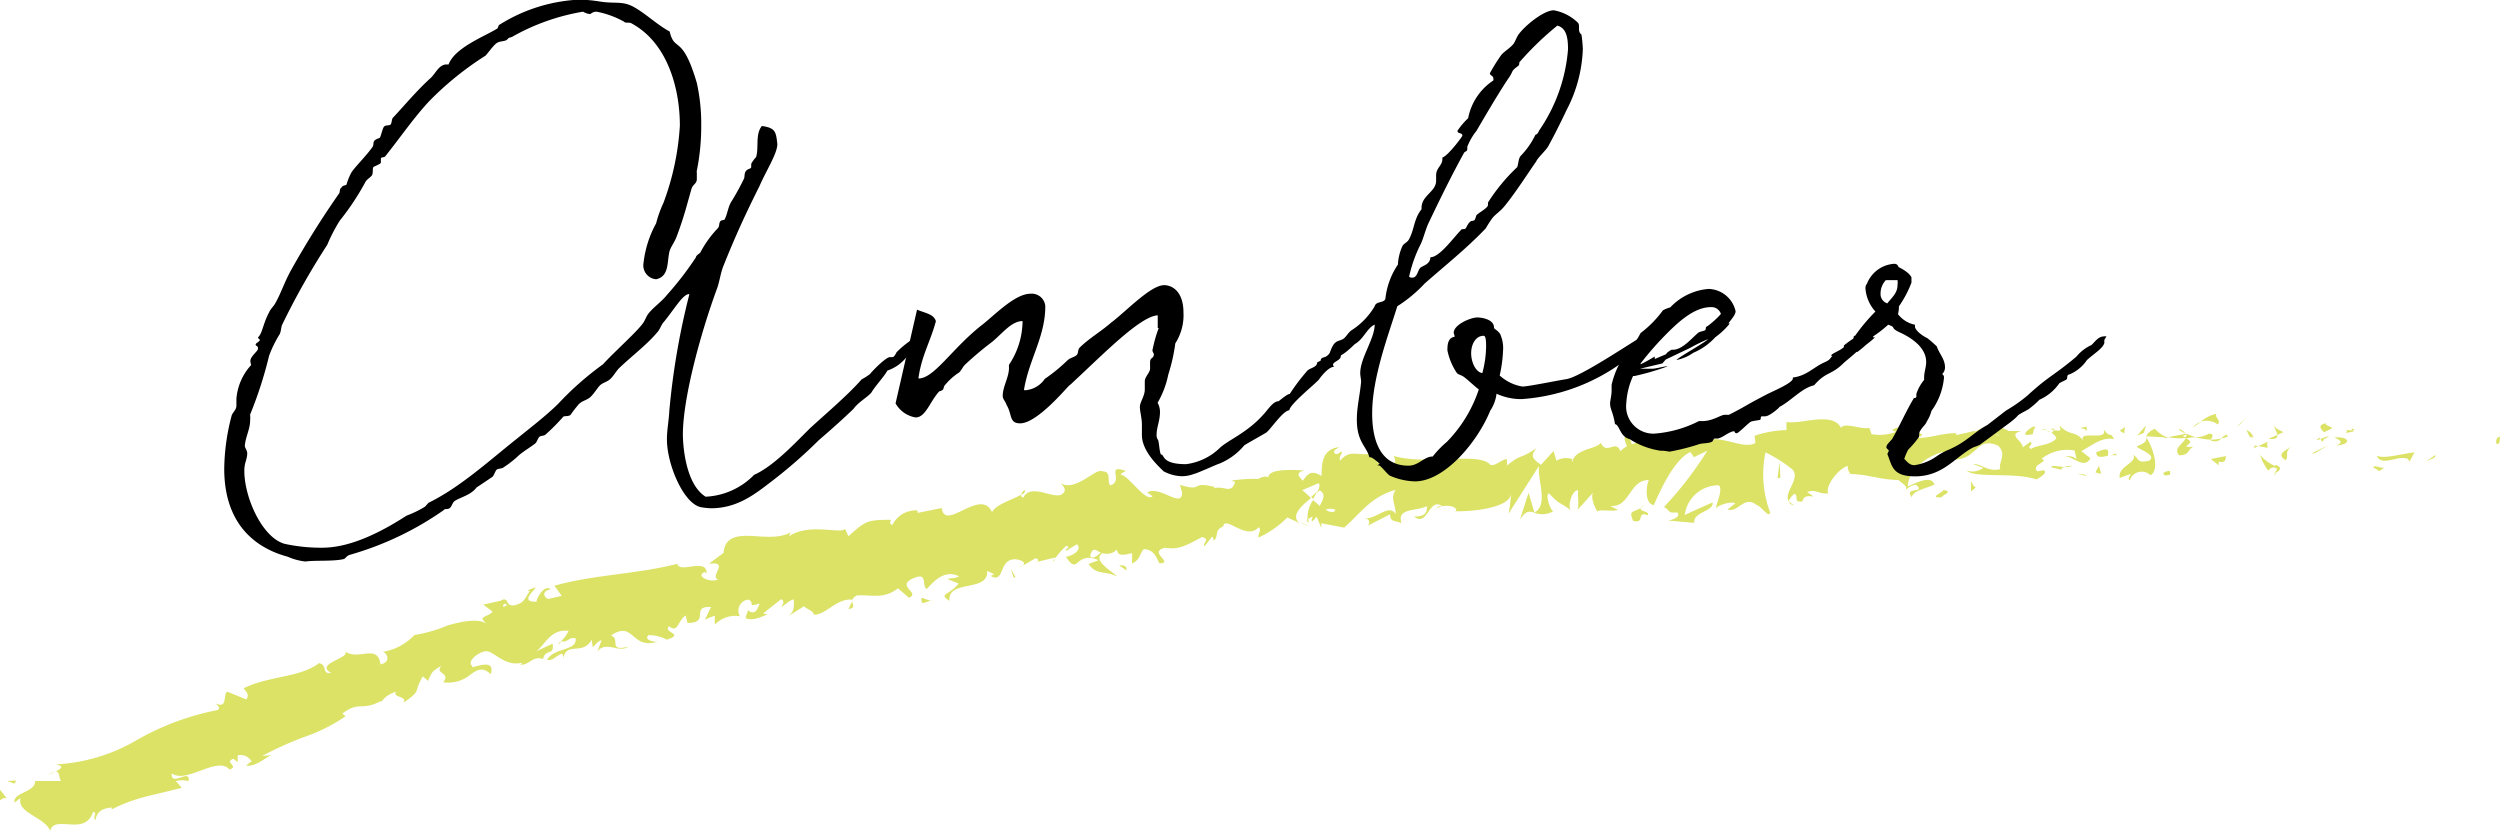 <svg xmlns="http://www.w3.org/2000/svg" viewBox="0 0 199.01 66.14"><defs><style>.cls-1{fill:#dbe265;}</style></defs><g id="レイヤー_2" data-name="レイヤー 2"><g id="graphic"><path class="cls-1" d="M198.76,35.34c.3.06.21-.48.25-.58C198.51,34.86,198.77,35.48,198.76,35.34Z"/><polygon class="cls-1" points="193.8 36.42 193.89 36.2 193.15 36.72 193.8 36.42"/><path class="cls-1" d="M189.2,36.28c.41.93,1.67-.1,2.48.25l.13.21.39-.73C191.2,36.1,189.89,36.56,189.2,36.28Z"/><path class="cls-1" d="M186.8,34.22c.14.37-.54.3.57.13l-.11-.09A2.43,2.43,0,0,1,186.8,34.22Z"/><path class="cls-1" d="M187.26,34.26c.49,0-.3-.31,0,0Z"/><path class="cls-1" d="M185,34.41l.65-.31c-.13-.21-.7-.27-.48-.42C184.52,33.84,184.65,34.05,185,34.41Z"/><path class="cls-1" d="M184.39,35.06l.34-.12C184.67,34.85,184.59,34.81,184.39,35.06Z"/><path class="cls-1" d="M185.44,34.67l-.71.27c.09.15.09.44.32-.1C185,35.11,185.14,34.85,185.44,34.67Z"/><path class="cls-1" d="M185.83,34.82c.36.2.82.34.17.64C187.22,35.37,187.06,34.72,185.83,34.82Z"/><path class="cls-1" d="M188.94,37.22l.47.28.42-.29C189.62,37.35,188.91,36.93,188.94,37.22Z"/><path class="cls-1" d="M181.05,33.84c-.05.19.2.52.24.78l.48-.22C181.53,34.26,181.07,34.13,181.05,33.84Z"/><path class="cls-1" d="M181.29,34.62l-.71.31C181.21,35,181.32,34.83,181.29,34.62Z"/><polygon class="cls-1" points="184.25 36.08 185.43 35.4 184.03 36.08 184.25 36.08"/><polygon class="cls-1" points="178.35 33.75 178.76 33.31 178.03 33.98 178.35 33.75"/><path class="cls-1" d="M176.55,33.79c.31-.37-.39-.64-.07-.86a2.76,2.76,0,0,0-1.29.64A1.5,1.5,0,0,1,176.55,33.79Z"/><path class="cls-1" d="M174.55,34a3.76,3.76,0,0,0,.64-.41A1.69,1.69,0,0,0,174.55,34Z"/><path class="cls-1" d="M179.37,34.81a.88.88,0,0,0-.54-.57l.27.56Z"/><path class="cls-1" d="M179.11,34.81h0l-.6,0Z"/><path class="cls-1" d="M179.44,34.81h-.07S179.42,34.88,179.44,34.81Z"/><path class="cls-1" d="M182.42,35.54c-.43.3-1.3.61-.47,1.09C182.25,36.26,181.78,36,182.42,35.54Z"/><path class="cls-1" d="M179.77,35.51l.75.14c0-.14-.14-.36.07-.51Z"/><polygon class="cls-1" points="179.4 35.67 179.77 35.51 179.5 35.46 179.4 35.67"/><path class="cls-1" d="M175.83,34.52a2,2,0,0,1-1.09.28A5.83,5.83,0,0,0,176,35C176.1,34.82,176.29,34.51,175.83,34.52Z"/><path class="cls-1" d="M177.42,34.71l-.07,0S177.43,34.81,177.42,34.71Z"/><polygon class="cls-1" points="170.8 34.73 170.86 34.83 170.87 34.73 170.8 34.73"/><path class="cls-1" d="M176.1,35.09a.63.63,0,0,0,.71-.18A3.89,3.89,0,0,1,176,35C176,35.07,176,35.12,176.1,35.09Z"/><path class="cls-1" d="M173.45,34.21a3.61,3.61,0,0,0,.55.32C173.84,34.35,173.51,34.07,173.45,34.21Z"/><path class="cls-1" d="M177.24,34.59l0,0C177.19,34.44,177.2,34.5,177.24,34.59Z"/><path class="cls-1" d="M177.24,34.59a1.72,1.72,0,0,0-.43.32,2.27,2.27,0,0,0,.54-.17A.83.83,0,0,1,177.24,34.59Z"/><path class="cls-1" d="M169.54,38.24a1,1,0,0,1,1.65-.41c.72-.38.28-2.06-.33-3,0,.22,0,.42-.78.71.26.29,1.64.68,1,1.13-1,.25-.8-.19-1.27-.47.39.64-1.27.91-1.07,1.84l.87-.31C169.62,37.87,169.31,38.1,169.54,38.24Z"/><path class="cls-1" d="M172.27,34.9l.31-.06a2.6,2.6,0,0,1-1.05-.71c-.51.25-.62.43-.66.6l1.51.09Z"/><path class="cls-1" d="M174,34.86c-.25.55-1,.77-.55,1.38.9,0,.64-.45,1.17-.68-1.44.11.43-.3-.61-.64a3.29,3.29,0,0,1,.78-.12,7.12,7.12,0,0,1-.74-.27l0,0h0c.06.07.08.11,0,.07h0a.74.74,0,0,1-.07.21c-.42-.13-.06-.15.07-.21a.24.24,0,0,1,0-.08h0l-1.45.28A4.45,4.45,0,0,0,174,34.86Z"/><path class="cls-1" d="M181.15,37.81c-.05-.05,0-.09-.05-.13S181,37.79,181.15,37.81Z"/><path class="cls-1" d="M180.56,37.46c.11-.08.2-.3.54-.23s0,.26,0,.45c.21-.15.73-.38.09-.67l-.1.07c-.58-.2-1.31-.91-1.21-1A3.94,3.94,0,0,0,180.56,37.46Z"/><path class="cls-1" d="M177.21,36.3l-1.21.24.61.5,0-.29C177.26,36.88,177.12,36.52,177.21,36.3Z"/><polygon class="cls-1" points="170.66 34.45 170.83 33.87 170.12 34.68 170.66 34.45"/><polygon class="cls-1" points="169.09 34.5 169.16 33.99 168.74 34.29 169.09 34.5"/><path class="cls-1" d="M81.4,45l-.32.2A1.11,1.11,0,0,0,81.4,45Z"/><path class="cls-1" d="M83.92,44.69l0-.25C83.85,44.59,83.81,44.7,83.92,44.69Z"/><path class="cls-1" d="M130.53,34.76c-.53-.45-1.13-1.17-1.05-.6l.17.55A1.18,1.18,0,0,1,130.53,34.76Z"/><path class="cls-1" d="M104.38,39.55l.16.16.3-.57Z"/><path class="cls-1" d="M104.21,41.88l-.71-.3A2.42,2.42,0,0,0,104.21,41.88Z"/><path class="cls-1" d="M67.84,47.86l-.3.63C68.17,48.37,67.84,48.14,67.84,47.86Z"/><path class="cls-1" d="M153,34.58a3.11,3.11,0,0,0-1.11-.34C152.45,34.56,152.88,35,153,34.58Z"/><path class="cls-1" d="M81.57,39c-.2.14-.28.26-.25.38C81.53,39.28,81.64,39.15,81.57,39Z"/><path class="cls-1" d="M150.62,34.24l.24.13a2.71,2.71,0,0,1,1-.13A1,1,0,0,0,150.62,34.24Z"/><path class="cls-1" d="M19.62,61l-.13,0C19.51,61,19.56,61,19.62,61Z"/><path class="cls-1" d="M3.85,61.72a3.26,3.26,0,0,1,.54-.3A1.17,1.17,0,0,0,3.85,61.72Z"/><path class="cls-1" d="M162.78,34.17c.34,0,.06-.07,0,0Z"/><path class="cls-1" d="M164.38,36.39a.42.42,0,0,0-.14.27A.53.53,0,0,1,164.38,36.39Z"/><path class="cls-1" d="M147.33,37.72h0C147.4,37.82,147.38,37.8,147.33,37.72Z"/><path class="cls-1" d="M163.28,34.43a2,2,0,0,0-.42-.18A2.08,2.08,0,0,0,163.28,34.43Z"/><path class="cls-1" d="M163.22,34.16l.29.06C163.55,34.13,163.51,34.07,163.22,34.16Z"/><path class="cls-1" d="M162.32,34.19a1.9,1.9,0,0,1,.54.06c-.07,0-.09-.07-.08-.08Z"/><path class="cls-1" d="M44.67,51.1a.32.32,0,0,1-.09,0C44.33,51.39,44.46,51.31,44.67,51.1Z"/><path class="cls-1" d="M122.12,40.86l0,0,0,0Z"/><path class="cls-1" d="M121,41.34c.47-.72.76-.65,1.15-.53l-.47-1.58Z"/><path class="cls-1" d="M75.42,46.09l.89.37c-.85,1-1.61.79-.73,1.37-.16-1.74,3.14-.65,3-2.39l.59.28c-.16,0-.17.11-.32.12,1.17.67.59-1.37,2-1.32.49.06.85.26.56.51l1-.58c.32,0,.28.3,0,.31L84,44.38v.06a6.92,6.92,0,0,1,.89-1c.44.18-.18.21,0,.41.28-.19.56-.36.84-.53.43.41-.26.91-.88,1,1.05,1.6.68-.53,2.61.27l-.81.31c.66.92,1.28.49,2.3,1-.26-.3-2.1-1.33-1.18-1.87a1.08,1.08,0,0,0,1.14-.29c.08.61.57.41,1.21.3l0,.82c.66-.32.56-.73.92-1.14.78,0,1,.61,1.25,1.12,1.25,0-1-.92.48-1.24,1.06.2,1.74-.22,2.92-.85.75.2-.07.52.21.72l.57-.73c.16,0,.13.21.11.31.51-.31,0-.82.79-1.14.14-.93,1.86,1.17,2.82.06.28.21-.08.51,0,.82a8,8,0,0,0,2.29-1.6l1,.46c-.79-.56.09-1.36.88-2a7.3,7.3,0,0,0-.7-.63l1.29-.55c.18.12.06.41-.13.77a1.6,1.6,0,0,0,.23-.21c.5.26.29.75,0,1.24l-.52-.46a2.44,2.44,0,0,0-.44,1.57,1,1,0,0,1,.42-.26c-.08.15-.12.27-.08.35s.18-.11.38-.34l.37.89,0-.37L107,42c1.17-1,2.14-2.5,4.1-3-.45.7,0,1.1,0,1.9-.59-.82-1.5.45-2.53.37.54,0,.45.43.33.57.58-.3,1.17-.61,1.76-.9,0,.66.42.47.91.71-.44-1.26,1.3-.93,2-1.37.07.43-.08.88-1,.83,1.06.91,1.19-1.58,2.23-.82-.22,0-.35,0-.42.19.49-.41,1.77-.18,1.5.21l-.22,0c1.47.07,4.45-.24,4.62-1.35a10.42,10.42,0,0,1-.2,1.56l2.44-3.83c-.19,1,.8,3.14-.39,3.74a1.75,1.75,0,0,0,1.51-.11c-.24-.12-.65-1.33-.33-1.43.94,1,.65.54,1.79,1.39-.37-.19,0-1.67.53-1.64-.07.22.11,1.45-.09,1.61l1.35-1.5c-.34.28,0,1.23.31,1.63-.15-.28,1.22,0,1.59-.17l-.61-.32c1.59.17,1.5-2.08,3.08-2.06-.18.31-.41,1.85.39,2,.34-.75,1.53-3.62,2.92-4.23l.27.41,1.07-.51a28.63,28.63,0,0,1-3.45,4.48c.6.32.18.49,1.06.43.33.38-.47.61-.73.65l2.08.18c-.12-.87,1.56-.9,1.46-1.62q-1.11.47-2.22,1a2.71,2.71,0,0,1,2.71-2.37c.38.34-.25,1.55-.21,1.83.19-.3,1.38-.59,1.52-.38l-.61.47c.82.32,1.31-1.16,2.31-.35.34.05,1,1.1,1.08.59a8.58,8.58,0,0,1-.37-4.78,11.11,11.11,0,0,1,2.19,1.4c.57.77-.81,1.86-.32,2.51,0-.23.32-.53.44-.62.36.19-.13.73.64.61.12-.88,1.57.05.36-.74.75-.27.8.16,1.69.11-.29-.56.78-1.94,1.54-2.2a1.06,1.06,0,0,0,.22.65c1.55.05,2.39.47,3.84.48.13.21.83.47.54.84a1.37,1.37,0,0,1,.84-.47c.87.76-1,.12-.33,1,.05-.51,1.15-.7,1.79-1-.2-.79-1.47-.15-2.11.16,0-1.08,1.1-2.22,2.62-2.72,1.21-.26.53.71.74.55,2.26.2,1.94-1.89,3.82-1.1.74.69,0,1.37.18,1.87-1,.26-1.5-.44-2.17-.41l.82.32a1.48,1.48,0,0,1-1.33.21c.63.63,3.83.1,5.57.71.31-.22.85-.46.6-.74l-.55.09c-.51-.56,1-.75.35-1a3.3,3.3,0,0,1,2.62-.66l.19.79c0-.23-.68-.48-1-.24.44-.35,1.58,1.09,2.07.06l-.72-.56c.75-.38,1.68-1.2,2.61-.94-.41-.79-.22.08-.86-.84.55,1.14-2.38-.08-1.47,1.13-.67-1.07-1.17-.47-2-1.38,0,.26.31.5-.47.36a1,1,0,0,1-.18.23l-.05,0,.05,0s0,0,0,0a.88.88,0,0,1,.39.4c-.39.59-1.63.56-2,.86-.46-.13.2-.3-.05-.58l-.63.46c-.06-.59-1.22-1-.13-1.3l-1,0a2.16,2.16,0,0,0-1.86-.21c-.46-.13-1.17.63-.76.18l-1.54.36,0-.15c-1.51-.07-3.12.95-4.85-.09a3.69,3.69,0,0,1-1.9.16l-.17-.5c-.65.16-2-.48-2.25,0-.72-1.34-3.19-.25-4.35-.47l0,.65a8.41,8.41,0,0,0-2.54.45l.07.57c-.84.49-2.19-.37-3.53-.3.09-.22.43-.17.67,0-1.64-1.29-3.36,1-4.84.14a.78.78,0,0,1-.88,0,.19.19,0,0,0,.08,0h-.14c-.17-.09-.34-.2-.52-.29a1.64,1.64,0,0,0,.44.3,4.5,4.5,0,0,0-1.12.26l-.2-.61-.09,0c-.42-.21-.32.31-.09.76a2,2,0,0,0-.53.4c-.37-1-1.08.37-1.57-.68-.27.53-2.08.46-2.26,1.56,0-.14-.14-.2.08-.22a1.47,1.47,0,0,0-1.34.1l-.23-.78-1,1.1c-.64-.45-.91-.71-.32-1.36-1.44,1-1.18.42-2.39,1.42l0-.51c-.44,0-1.12.76-1.41.36-1.06-.91-5,.14-7.6-.61.6,1.47-1.24-.6-1.26.57-.17-.34-.55-.51-.15-.86-1.29.46-2-.39-2.85.66-.18-.34.24-.54.09-.74-.1.09-.39.34-.55.14s.17-.31.37-.48c-1.34.17-1.39,1.27-1.4,2.3-.72-.42-1-.33-1.49.38-.26-.31-.68-.63.14-.82-.47,0-2.91-.25-2.88.57-.16-.19-.66,0-.77.1a13,13,0,0,0-2.18.14l.3.11c-.31,1-.84.28-1.65.49v-.1c-2-.49-.78.43-2.74-.16l.17.6c0,1.34-1.75-.59-2.78,0l.43.3c-.54.52-1.86-1.6-2.48-1.69-.15-.1.18-.21.35-.32-1.66-.59-.11.83-1.25,1.15-.27-.41.14-1.13-.65-1.12-.44-.31-2.11,1.66-3.28.95.28.31.55.62,0,.93-.8.24-2.4-.93-3,.23a.34.34,0,0,1-.18-.24c-.6.37-2,.76-2.29,1.38-.9-2-3.76,1.61-4-.33l-1.93.39,0-.2a2.09,2.09,0,0,0-2,1.15c-.31-.08-.13-.3-.12-.4-1.88,0-2,.07-3.38,1.31l-.27-.59c-.34.44-2.8-.49-4.43.57a.41.41,0,0,1,.14-.32c-.93.56-2.21.35-3.29.31s-2,.14-2.09,1.35l-1.17.87c1.72-.22,0,1,.74,1.25-.63.29-1.86-.28-1.08-.59l.16.08c0-1.25-2.19.07-2.33-.74-3.29.85-6.71.86-9.79,1.75l.59.8-1.08.25c-.34-.13-.57-.6.2-.78-.54-.4-1.16.79-1.13,1-1.6.05.29-1.22-.17-1.12L42,47l.17.06c-.4.52-.34.92-1.27,1.14-.63,0-.46-.48-.69-.45,0-.06-.11-.07-.36.07l-1.38.31.75.56c-.5.52-1.28.32-.42,1-.64-.49-1.93-.25-3.15.09a11.41,11.41,0,0,1-2.66.77,4.47,4.47,0,0,1-2.51,1.34c.3.06.71.8-.19,1-.23-1.74-1.82-.18-2.93-1.11.9.56-2.42,1-1,1.79-.77.12-.26-.59-.95-.79-1.52,1.17-3.93,1-6,2,.05.22.52.4.2.9l-1.52-.62c-.38.27.09,1.37-.95.94.17.14.44.34.19.52A21.07,21.07,0,0,0,11,58.85a14.22,14.22,0,0,1-6.56,2c.74.14.39.35,0,.56.32,0,.23.51.42.76l-2.07,0c.06.91-1.81.91-1.63,1.72l.48-.38C1.3,64.73,3.53,65,4,66.14c.32-1.35,2.78.49,3.41-1.52.39.09-.08.47.19.66.11-.63.46-.92,1.29-1l0,.15c2-1,3.09-1.06,5.58-1.72L14,62.18a1.9,1.9,0,0,1,1,0c.22-1.08-1.46.52-1.32-.62,1.16.87,3.61-1.42,4.6-.3.79-.3-.49-.56.3-.86l.34.27,0-.54a1,1,0,0,1,1.12.51c-.14,0-.32.22-.45.3.83.15,1.82-.89,2.1-.84l-.83.08a28.3,28.3,0,0,1,3.37-1.52,13.78,13.78,0,0,0,3.28-1.64l-.26-.22c1.44-1.05,1.4-.14,3.09-1l0,.09a2.05,2.05,0,0,1,1.19-.82c-.35.47,1,.34.57.89,1.57-1.13.73-.72,1.56-2.12l.41.36c.26-.54.23-.77,1.08-1.19-.61.64.78.51.13,1.3a2.78,2.78,0,0,0,2.21-.64c.51-.35.92-.62,1.57,0,.49-1.51-1.84-.24-1.44-.65-.53-.29.43-1.14,1.07-1.18s1.5,1.33,3,.88c-.15,0-.14.13-.29.17.66.16,1-.75,1.83-.42.18-.88.91-.21.76-1.23l-1.33.62c.71-.47,1.14-1.83,2.6-1.64a2.45,2.45,0,0,1-.59.81c.45.19.68-.39,1.15-.21.15,1-1.63.69-2.27,1.68.52.3,1.4-1.16,1.27,0,.24-1.52,1.53-.25,2.28-1.57l.09.61c.14-.14.4-.51.7-.58l-.34.91c.66-.9,1.75.14,2.46-.39-1.68.41-.56-.63-1.38-.89,1.89-1.28,1.59,1.26,3.84.44-.3.16-1.27-.08-.85-.47a3,3,0,0,1,1.46.36c1.51-.48-.38-.56.19-1.07.7.6.69-.47,1.31-.86l.15.6c1.85,0,.18-1.37,1.87-1.27l-.48,1L56.9,49l0,.73a2.22,2.22,0,0,1,2-.67.89.89,0,0,1,.66-1.33c.61.24-.18.65.91.31-.17.43-.34,1-.94.53,0,.21-.17.43-.17.64.66.29,1.45-.25,1.85-.32a.85.85,0,0,1-.46-.06l1.44-1.14c.3.18.14.4,0,.62.32-.13.49-.45,1-.6,0,.52.1,1-.53,1.39L64,48.26c.14.19.9.44.74.66.9.13,1.9-1.35,3.11-1.18a.7.7,0,0,1,.36-.34c1.09-.09,2.13.34,3.27-.57l.87.75c1-.39-1.16-.94.43-1.58,1.12-.46.56.69,1,.88.51-.54,1.38-1.6,2.57-1C76,46.06,75.74,46,75.42,46.09ZM87.63,44c-.22.15-.64.61-.86.26C87,43.48,87.2,43.79,87.63,44Zm18.67-3.37c-.16.22-.44.15-.78-.06A1.08,1.08,0,0,1,106.3,40.58Zm52.83-5.94,0,0C158.57,34.43,158.76,34.52,159.13,34.64Zm1.13.27a.19.19,0,0,0,.06-.26c-.08.16-.34.17-.62.13C159.78,34.94,159.92,35.05,160.26,34.91ZM40.13,48.05l.25.09C40,48.45,40,48.26,40.13,48.05Z"/><path class="cls-1" d="M104.23,41.61a1,1,0,0,1-.13-.33C104,41.39,104,41.51,104.23,41.61Z"/><path class="cls-1" d="M67.89,47.74h0a.25.25,0,0,0,0,.12Z"/><path class="cls-1" d="M142.88,40.23a.88.88,0,0,1-.44-.32C142.42,40.07,142.53,40.19,142.88,40.23Z"/><path class="cls-1" d="M166.23,33.93l-.72.16a.9.9,0,0,1,.65.21C166.14,34.15,166,33.94,166.23,33.93Z"/><path class="cls-1" d="M172.42,37.86c.11-.08.22,0,.33-.08l0-.29C172.28,37.5,172,37.73,172.42,37.86Z"/><path class="cls-1" d="M166.87,36c0,.53.51.36,1,.27h-.09C168,35.54,167.41,35.77,166.87,36Z"/><path class="cls-1" d="M168,36.25a1.77,1.77,0,0,1,.46,0C168.53,36,168.28,36.18,168,36.25Z"/><path class="cls-1" d="M161.69,34.58c.24.14.15-.67.29-.45C162.25,33.47,160.37,34.91,161.69,34.58Z"/><polygon class="cls-1" points="167.26 37.73 167.09 37.08 166.8 37.6 167.26 37.73"/><path class="cls-1" d="M163.29,37.2l.8.19c0-.11.09-.17.22-.22C163.81,37.15,163.27,37,163.29,37.2Z"/><path class="cls-1" d="M164.31,37.17a1.1,1.1,0,0,0,.65-.09A2.35,2.35,0,0,0,164.31,37.17Z"/><polygon class="cls-1" points="166.15 37.91 165.92 37.77 165.35 37.71 166.15 37.91"/><path class="cls-1" d="M154.63,37l-.88.19c-.09.22.15.35.48.26S154.77,37.25,154.63,37Z"/><path class="cls-1" d="M157.28,38.8c-.24-.13-.25-.28-.38-.49l0,.8Z"/><path class="cls-1" d="M154.72,39c-.08.22-1.27.64-.16.59C154.65,39.35,155.53,39.17,154.72,39Z"/><polygon class="cls-1" points="141.5 38.06 141.72 38.04 141.67 36.74 141.5 38.06"/><path class="cls-1" d="M130,41.46c1,.28.22-.81,1.16-.45.24-.32-.77-.3-.53-.57C130,40.79,129.63,40.61,130,41.46Z"/><path class="cls-1" d="M130.58,40.44a2.43,2.43,0,0,0,.31-.21A.92.92,0,0,0,130.58,40.44Z"/><polygon class="cls-1" points="1.3 62.13 0.56 62.17 1.15 62.38 1.3 62.13"/><path class="cls-1" d="M.55,63.55,0,62.87l0,.85C.12,63.62.36,63.43.55,63.55Z"/><path class="cls-1" d="M89.67,45.41l0-.21c-.12-.2-.28-.2-.59-.2Z"/><polygon class="cls-1" points="80.69 45.97 80.85 45.96 80.45 45.26 80.69 45.97"/><path class="cls-1" d="M73.4,48c.31,0,.64-.24.95-.25C73.71,48,73.16,47.11,73.4,48Z"/><path d="M51.23,20.91a8.48,8.48,0,0,1,1-3.13,9.06,9.06,0,0,1,.58-1.62A21.11,21.11,0,0,0,54.12,10c0-3-1-6.56-3.78-8.1-.27-.19-.5,0-.69-.19A7.33,7.33,0,0,0,47.49.93c-.35,0-.43.19-.54.19a1.48,1.48,0,0,1-.54-.19,17.17,17.17,0,0,0-5.64,2c-.27.12-.19,0-.38.2s-.58.11-.85.3-.62.7-.89,1A24.82,24.82,0,0,0,34.22,8c-1.24,1.31-2.32,2.9-3.55,4.44-.12.15-.35,0-.35.23s0,.16,0,.27-.46.27-.58.35,0,.5-.15.69-.43.31-.54.58a20.41,20.41,0,0,1-2,3,13,13,0,0,0-1,1.93,58.85,58.85,0,0,0-3.59,6.36c-.08.16-.08.5-.19.74a9.62,9.62,0,0,0-.85,1.73A32.13,32.13,0,0,1,19.91,33a2.64,2.64,0,0,1,0,.5c0,.66-.38,1.31-.42,2,0,.15.19.35.19.58,0,.5-.23.73-.23,1.39,0,2.16,1.43,5.32,3.2,5.82a13.59,13.59,0,0,0,3,.31c2.24,0,4.67-1.23,6.71-2.55a8.69,8.69,0,0,0,1.43-.69c.12-.08.23-.27.35-.35,2.51-1.23,4.86-3.39,7.06-5.13,1.08-.88,2.2-1.73,3.2-2.7A24.48,24.48,0,0,1,48,29c.84-.93,2.66-2.55,3.16-3.24.19-.23.27-.58.5-.85.46-.54,1-.89,1.43-1.43a25.29,25.29,0,0,0,2.31-3c0-.15.31-.31.35-.38a8.43,8.43,0,0,1,1.39-1.93c.15-.16.08-.39.19-.54s.31-.08.35-.16c.23-.42.27-1,.54-1.42a19.65,19.65,0,0,0,1-1.82c.08-.15,0-.46.19-.65s.39-.12.39-.31,0-.16,0-.23a2.66,2.66,0,0,1,.39-.54c.23-.77-.08-1.82.46-2.47,1.08.15,1.12.46,1.23,1.43,0,.77-.89,2.12-1.42,3.35-1.12,2.24-1.93,4-2.86,6.33-.23.54-.31,1.23-.5,1.77-1.31,3.55-2.74,8.76-2.74,11.69,0,.39.08,3.86,1.81,4.94a5.76,5.76,0,0,0,3.86-1.74c1.54-.69,3.16-2.43,4.44-3.7,1.08-1,3-2.62,4.12-3.9a5.22,5.22,0,0,0,.66-.42c.39-.47,1.31-1.35,1.58-1.35,0,0,.12,0,.19,0s.16,0,.35-.39a7.59,7.59,0,0,1,1.66-1.27c.15-.35.12-.35.7-.54-.2,1.81-.82,1.27-1.63,2.27a3.26,3.26,0,0,1-1.46,1c-.31.55-.89,1.12-1.27,1.74-.27.35-1.05.77-1.43,1.31-.73.7-1.66,1.55-2.74,2.47a38.78,38.78,0,0,1-3.7,3.24c-1.31,1-2.74,2.2-4.9,2.2a5.6,5.6,0,0,1-.77-.08c-1.39-.23-2.74-3.39-2.74-5.4,0-.77.15-1.46.19-2.27a58.53,58.53,0,0,1,1.58-9.22.14.14,0,0,0,0-.08c-.5,0-1.15,1.16-2,2.2-.23.23-.31.62-.58.89-.85,1-2,1.85-3,2.81-.23.23-.46.66-.73.89s-.62.27-.85.54-.46.66-.73.89-.62.27-.89.54a10.24,10.24,0,0,0-.66.85c-.15.15-.46.07-.58.15a15.76,15.76,0,0,1-1.42,1.43c-.12.11-.39.07-.5.19s-.2.46-.35.54c-.35.27-.81.54-1.24.89a8.41,8.41,0,0,1-1.27,1c-.08.08-.38.08-.5.15s-.23.47-.35.58c-.34.23-.85.58-1.27.85-.46.62-1.27.77-1.74,1.08-.19.12-.23.46-.42.58s-.35,0-.46.15a24.84,24.84,0,0,1-7.45,3.55c-.31.08-.38.35-.54.35-.77.19-2.39.08-3,.19a4.67,4.67,0,0,1-1.42-.38c-2.9-.78-5.06-2.9-5.06-7a17.15,17.15,0,0,1,.58-4.2c.08-.31.39-.46.39-.85,0-.19,0-.38,0-.54A4.51,4.51,0,0,1,20,29.05a.92.92,0,0,1-.07-.31c0-.39.61-.77.61-1s-.19-.19-.19-.31.27-.19.35-.38l0,0a.28.28,0,0,1-.16-.2h0c.35-.3.39-1.08.89-2,.08-.23.39-.5.5-.74.46-.81.69-1.62,1.27-2.66A71.83,71.83,0,0,1,27,15.39c.08-.11,0-.38.23-.5,0-.12.27-.12.35-.19a5,5,0,0,1,.35-.89c.19-.39,1.19-1.35,1.73-2.12.12-.19,0-.39.2-.54s.3-.12.38-.19c.12-.24.19-.66.31-.85s.43-.08.54-.2.08-.42.19-.54c.7-.73,1.89-2.16,3-3.16.39-.35.66-1.08,1.27-1.08h.16c.5-1.35,2.89-2.24,3.86-2.85.07,0,.11-.31.19-.31a13.06,13.06,0,0,1,6.36-2,11.31,11.31,0,0,1,1.62.15c1.24.2,1.78-.07,2.7.43S52.35,2,53.31,2.51c.39,1.69,1,.15,2.16,4.09A15,15,0,0,1,55.82,10a17.77,17.77,0,0,1-.35,3.59.29.29,0,0,0,0,.15c0,.16,0,.35,0,.51,0,.38-.31.42-.42.77-.39,1.35-.58,2.2-1.2,3.85-.15.39-.42.74-.54,1.08-.23.85,0,2.05-1.08,2.28A1.11,1.11,0,0,1,51.23,20.91Z"/><path d="M107.58,27.12c0,.81-.85.88-.85,1.23s-.62.43-.62.7l.08.15c-.42,0-1,.73-1.19,1s-2.36,2-2.36,2.46c-.5,0-1.54,1.59-1.85,1.78s-.81.46-1.73,1a5.12,5.12,0,0,1-2,1.47c-.08,0-1.85.81-2,.81a2.74,2.74,0,0,1-1,.19,3.3,3.3,0,0,1-1.43-.39c-.38-.38-1.73-1.58-1.73-2.89v-.85c0-.5-.16-1-.16-1.39s.39-.85.39-1.39c0-.23,0-.46,0-.65,0-.35.42-.7.42-1,0-.16,0-.31,0-.51,0-.42.3-.27.3-.65,0-.08-.11-.16-.11-.31a11,11,0,0,1,.5-1.77s0,0-.08,0v0c0-.12,0-.24,0-.43s0-.42,0-.58c-1.39.08-4.24,3-6.75,5.33a2.49,2.49,0,0,1-.31.27c-.34.34-2.58,3-3.89,3-.89,0-.62-.69-1.08-1.46-.12-.35-.31-.46-.31-.73,0-.74.5-1.47.5-2.24a1.44,1.44,0,0,1,0-.23,6.33,6.33,0,0,0,1.08-3.48c-.89,0-1.62,1-2.43,1.66a26.18,26.18,0,0,0-2.16,1.82c-.19.19-.23.38-.46.61a4.77,4.77,0,0,0-1.12,1c-.15.15-.08.31-.19.38a.51.51,0,0,1-.27.12c-.77.85-1.08,2.08-1.89,2.08a2.26,2.26,0,0,1-1.59-1.12L73,24.65c.62.27,1.35.35,1.5.92-.42,1.59-1.16,2.78-1.39,4.56,1.24,0,2.59-2.28,4.94-4.17,1.08-.81,2.7-2.58,4-2.58a1.08,1.08,0,0,1,1.16,1c0,2.43-1.31,4.24-1.7,6.67a.51.51,0,0,0,.24,0,2.06,2.06,0,0,0,1.42-.89A13.58,13.58,0,0,0,85,28.66c.23-.19.42-.19.65-.35s.12-.42.27-.61c.73-.74,1.74-1.32,2.51-2,1.19-.89,3.16-3,4.24-3,.58,0,1.54.43,1.54,2.2a4.15,4.15,0,0,1-.65,2.43A14.43,14.43,0,0,1,93,29.82a7.33,7.33,0,0,1-.85,2.24,1.53,1.53,0,0,1,.19.73c0,.69-.27,1.23-.27,1.81a.64.64,0,0,0,.12.43c.08.19.11,1,.23,1.15.31,0,0,.77,2,.77a4.73,4.73,0,0,0,2.7-1.31c.65-.61,2.16-1.19,3.43-2.62.35-.35.77-1.08,1.23-1.08.2-.15.7-.58.89-.58A15.63,15.63,0,0,1,104,29.59c.19-.31.85-.31.85-.74a3.3,3.3,0,0,0,1.39-1.23c0,.11,1-.77,1.19-.77,0,0,0,0,.08,0S107.58,27,107.58,27.12Z"/><path d="M116.41,29.93c-.19-.11-.35-.11-.46-.27a5,5,0,0,1-.73-1.77c0-.35,0-1,.57-1.08,0-.16-.07-.27-.07-.31,0-.66,1.35-1.23,1.89-1.23.27,0,1.08.11,1.27.57.08.12,0,.27.12.35s.42.31.46.5a2.66,2.66,0,0,1,.19,1.2,10.71,10.71,0,0,1-.27,2,3.54,3.54,0,0,0,1.81.88c.47,0,2.9-.5,3.44-.58,1.12-.11,5.44-3.08,6.21-3.47A.39.39,0,0,1,131,27c0,.27-.27.5-.54.77a15.38,15.38,0,0,1-9.33,4,4.62,4.62,0,0,1-2-.43,3.06,3.06,0,0,1-.5,1.35c-1,2.47-3.62,5.63-6,5.63a5.29,5.29,0,0,1-2-.46c-.19-.11-.73-.81-.85-.81h-.15s0,0,0,0,.19-.11.19-.15c-.15-.12-.58-.5-.73-.5s0,0-.08,0c-.23-.89-1-1.2-1-3,0-1,.23-1.86.34-3,0-.24-.07-.47-.07-.7,0-1.2,1.15-2.74,1.15-3.86-.61.27-.88,1.16-1.58,1.55-1.31,1.27-1,.61-2.39,1.81-.27-.16-.23-.19-.31-.5s.54-.23.66-.47c.38-1.19.62-1,1.08-1.23.27-.15.42-.54.73-.73a5.71,5.71,0,0,0,1.81-1.89c.12-.43.7-.23.85-.58a6,6,0,0,1,1-2.74,4,4,0,0,1,.34-1.43c.08-.23.43-.34.54-.58.43-.77.39-1.65,1-2.39v-.11c0-1,1.16-1.28,1.16-2.16,0-.16,0-.27,0-.43,0-.61.5-.77.5-1.31v-.11c.43-.12,1.59-1.66,1.59-1.74,0-.27-.39-.12-.39-.39a5.81,5.81,0,0,1,.85-1,4.64,4.64,0,0,1,2-3,.28.28,0,0,0,0-.19c0-.2-.27-.2-.27-.39a14.23,14.23,0,0,1,.89-1.43c.23-.3.73-.57,1-.92.15-.23.23-.5.39-.73.5-.7,2-1.93,2.81-1.93a3.68,3.68,0,0,1,1.93,1c.19.27-.08.66.27.93A10.38,10.38,0,0,1,126,3.9a11.27,11.27,0,0,1-1.31,4.89c-.47,1-1,2.05-1.47,2.9-.23.35-.85.92-.93,1.16-.65.92-1.65,2.5-2.54,3.58-.35.43-.77.66-1,1a7.59,7.59,0,0,0-.47.74c-1.5,1.58-3.2,2.93-4.86,4.39a11.21,11.21,0,0,1-2.19,1.82c-.66,2.16-2,5.63-2,8.52,0,1.89.5,4.17,2.89,4.17.81,0,1.24-.73,1.93-.73a7.7,7.7,0,0,1,1.12-1.16A10.84,10.84,0,0,0,117.72,31C117.41,30.78,116.6,30,116.41,29.93ZM121,4.9c-.11.08,0,.23-.15.35s-.39.27-.47.46-.19.38-.34.58c-.89,1.35-1.78,2.89-2.51,4.13a4.79,4.79,0,0,0-.73,1.27,1.49,1.49,0,0,1,0,.19c0,.19-.2.16-.27.31-1,1.81-2,3.86-2.86,5.67-.23.54-.42,1.31-.62,1.66a10.74,10.74,0,0,0-.88,2.51.38.38,0,0,0,.27.07c.38,0,.42-.58.61-.77s.81-.27.81-.85c.74,0,1.82-1.54,2.47-2.2,0-.07.27,0,.35-.11s.19-.43.39-.54c0-.08.27,0,.34-.16s.08-.23.12-.34c.19-.2.92-.58.92-.81v-.2a14.62,14.62,0,0,1,2.32-2.81c.12-.27.08-.7.31-.93a6.31,6.31,0,0,0,1.15-1.66c.12,0,.24-.19.27-.3a13.22,13.22,0,0,0,2.32-6.49c0-.81-.08-1.69-.85-1.89A24.27,24.27,0,0,0,121,4.9Zm-2.7,22.68c0-.27,0-.85-.19-.85-.66,0-1,.7-1,1.39s.35,1.5.89,1.58A8.58,8.58,0,0,0,118.3,27.58Z"/><path d="M148.46,27c0,.58-1,1.28-1.69,1.89-1,1-1.39.66-2.36,1.78-1,.23-1.81,1.23-2.77,1.73.07,0-.77.74-1.12.74-.08,0-.16,0-.27,0s-.08.23-.12.27-.54.08-.73.15-1,.93-1.16.93-.15-.16-.19-.16c-.39,0-1,.58-1.35.58h-.19c-.12,0-.16.23-.2.23-.23.16-.61.12-1,.2a17.46,17.46,0,0,1-2.39.61c-.12,0-.35-.07-.62-.07h-.11a6.2,6.2,0,0,1-2.47-.93c-.78-.19-.78-1.12-1.16-1.19-.16-1-.39-1.16-.39-1.66,0-.2.12-.62.12-1,0-.15,0-.31,0-.46a6.92,6.92,0,0,1,1-2.32,7.82,7.82,0,0,0,1.31-1.81,8.67,8.67,0,0,0,1.78-1.81,2.6,2.6,0,0,1,.58-.23A4.71,4.71,0,0,1,136,23a2.27,2.27,0,0,1,2.16,1.77c0,.16-.08.35-.43.78a2,2,0,0,1-.15.19h.11s0,0-.07.11a6.13,6.13,0,0,1-1.08,1,5,5,0,0,1-1.74,1.23,3.52,3.52,0,0,1-1.35.58c.23-.27,2.35-1.43,2.51-1.66a13.87,13.87,0,0,0-1.43.7l-1.93.92-.27.31-1.77.42,1,0s0,0,0,0c.23,0,.93-.19,1.12-.19,0,0,.08,0,.08,0a20.15,20.15,0,0,1-2.63.77H130a6,6,0,0,0-.54,2.16,2.17,2.17,0,0,0,2.2,2.43,9.27,9.27,0,0,0,3.58-1c.08,0,.2,0,.27,0,.85,0,1.47-.5,1.78-.5h.34c1.66-.85,1-.58,3-1.62.7-.35,2.09-.93,2.09-1.28v-.07c1.08-.12,1.69-.85,2.5-1.2s.16-.42,1.24-.69c.69-.51,1.85-1.55,1.93-1.55h0l0,0A.35.35,0,0,1,148.46,27Zm-17.86,2a12.51,12.51,0,0,0,1.12-.62v.08a.18.18,0,0,1,0,.12l.92-.39c0-.12.42-.35.42-.35s0,0,.12,0c.73,0,1.47-.89,2-1.35.15-.11.54-.15.58-.23s0-.23.11-.27.81-.62,1.12-1a.78.78,0,0,0-.81-.54c-1.2,0-2.39,1-3.39,2A25.06,25.06,0,0,0,130.6,28.93Z"/><path d="M167.52,27.08a.47.47,0,0,0,0,.19c-.08.43-.74.81-1.39,1.39a3.13,3.13,0,0,1-1.43,1.16h0c-.19,0-.11.31-.19.38s-.42.2-.58.31a3.78,3.78,0,0,1-1.58,1.31,7,7,0,0,1-.85.74c-.08.07-.73.38-.85.5s-.15.19-.65.58l-2.4,1.77c-.15.08-.42.16-.57.23-1.39.74-2.36,2.28-4.59,2.28-1.82,0-1.82-.85-2.2-1.78.07-.15.11-.19.11-.27s-.19-.15-.19-.27a.54.54,0,0,1,.12-.27l.34-.38c.62-1.08,1.12-2.24,1.7-3.2,0-.12.23,0,.23-.2s0-.15,0-.19a3.36,3.36,0,0,1,.62-1.12,1.24,1.24,0,0,1,0-.23c0-.39.16-.77.16-1.2,0-1.11-1.08-1.85-1.93-2.27-1.12-.5-.31-.43-1.12-.7,0,.08-.12.12-.19.2-.81.69-1,.69-1,.81l.16,0h0s-.12.15-.58.5l-.15.12a6.61,6.61,0,0,1-.66.54l-.23,0a1.78,1.78,0,0,1-1.16.51c-.39,0-.69-.12-.69-.24s.73-.38,1-.65l0,0V27.5h0a9.14,9.14,0,0,1,.74-.54c.07-.11,0-.23.15-.23h0a15,15,0,0,1,1.62-1.93A3.08,3.08,0,0,1,148.5,23a.57.57,0,0,1,.12-.42A2.5,2.5,0,0,1,150.78,21c.34,0,.31.27.38.27.27.15.81.42,1,.81,0,0,0,.3,0,.42v0a8.72,8.72,0,0,1-1,1.89v.15a3.22,3.22,0,0,1-.07.47,2.25,2.25,0,0,0,1.35.84V26c0,.19.31.58,1,.93a9.54,9.54,0,0,1,.74.65c.19.58.65,1,.65,1.66a.73.73,0,0,1-.23.54.29.29,0,0,1,.15.27,5.27,5.27,0,0,1-1,2.66,2.83,2.83,0,0,1-.35.81c-.15.35-.31.39-.54.77-.11.12-.07.39-.11.51a8.88,8.88,0,0,1-.85,1,4,4,0,0,0-.31.73c.23.23.42.5.81.5a4.12,4.12,0,0,0,1.74-.69,5.38,5.38,0,0,1,.88-.5c1.51-.62,2.09-1.43,3.17-2l1.5-1.16a12.09,12.09,0,0,0,1.7-1.19c1.73-1.59,2-1.51,3.89-3.09a3.34,3.34,0,0,1,1.2-.93c.27-.23.54-.69,1-.69a.43.43,0,0,1,.2,0C167.56,27,167.52,27,167.52,27.08Zm-16.47-4.4a1.36,1.36,0,0,0,0-.38l-.93,0a1.55,1.55,0,0,0-.42,1.08.77.77,0,0,0,.54.77C150.62,23.65,151.05,23.34,151.05,22.68Z"/></g></g></svg>